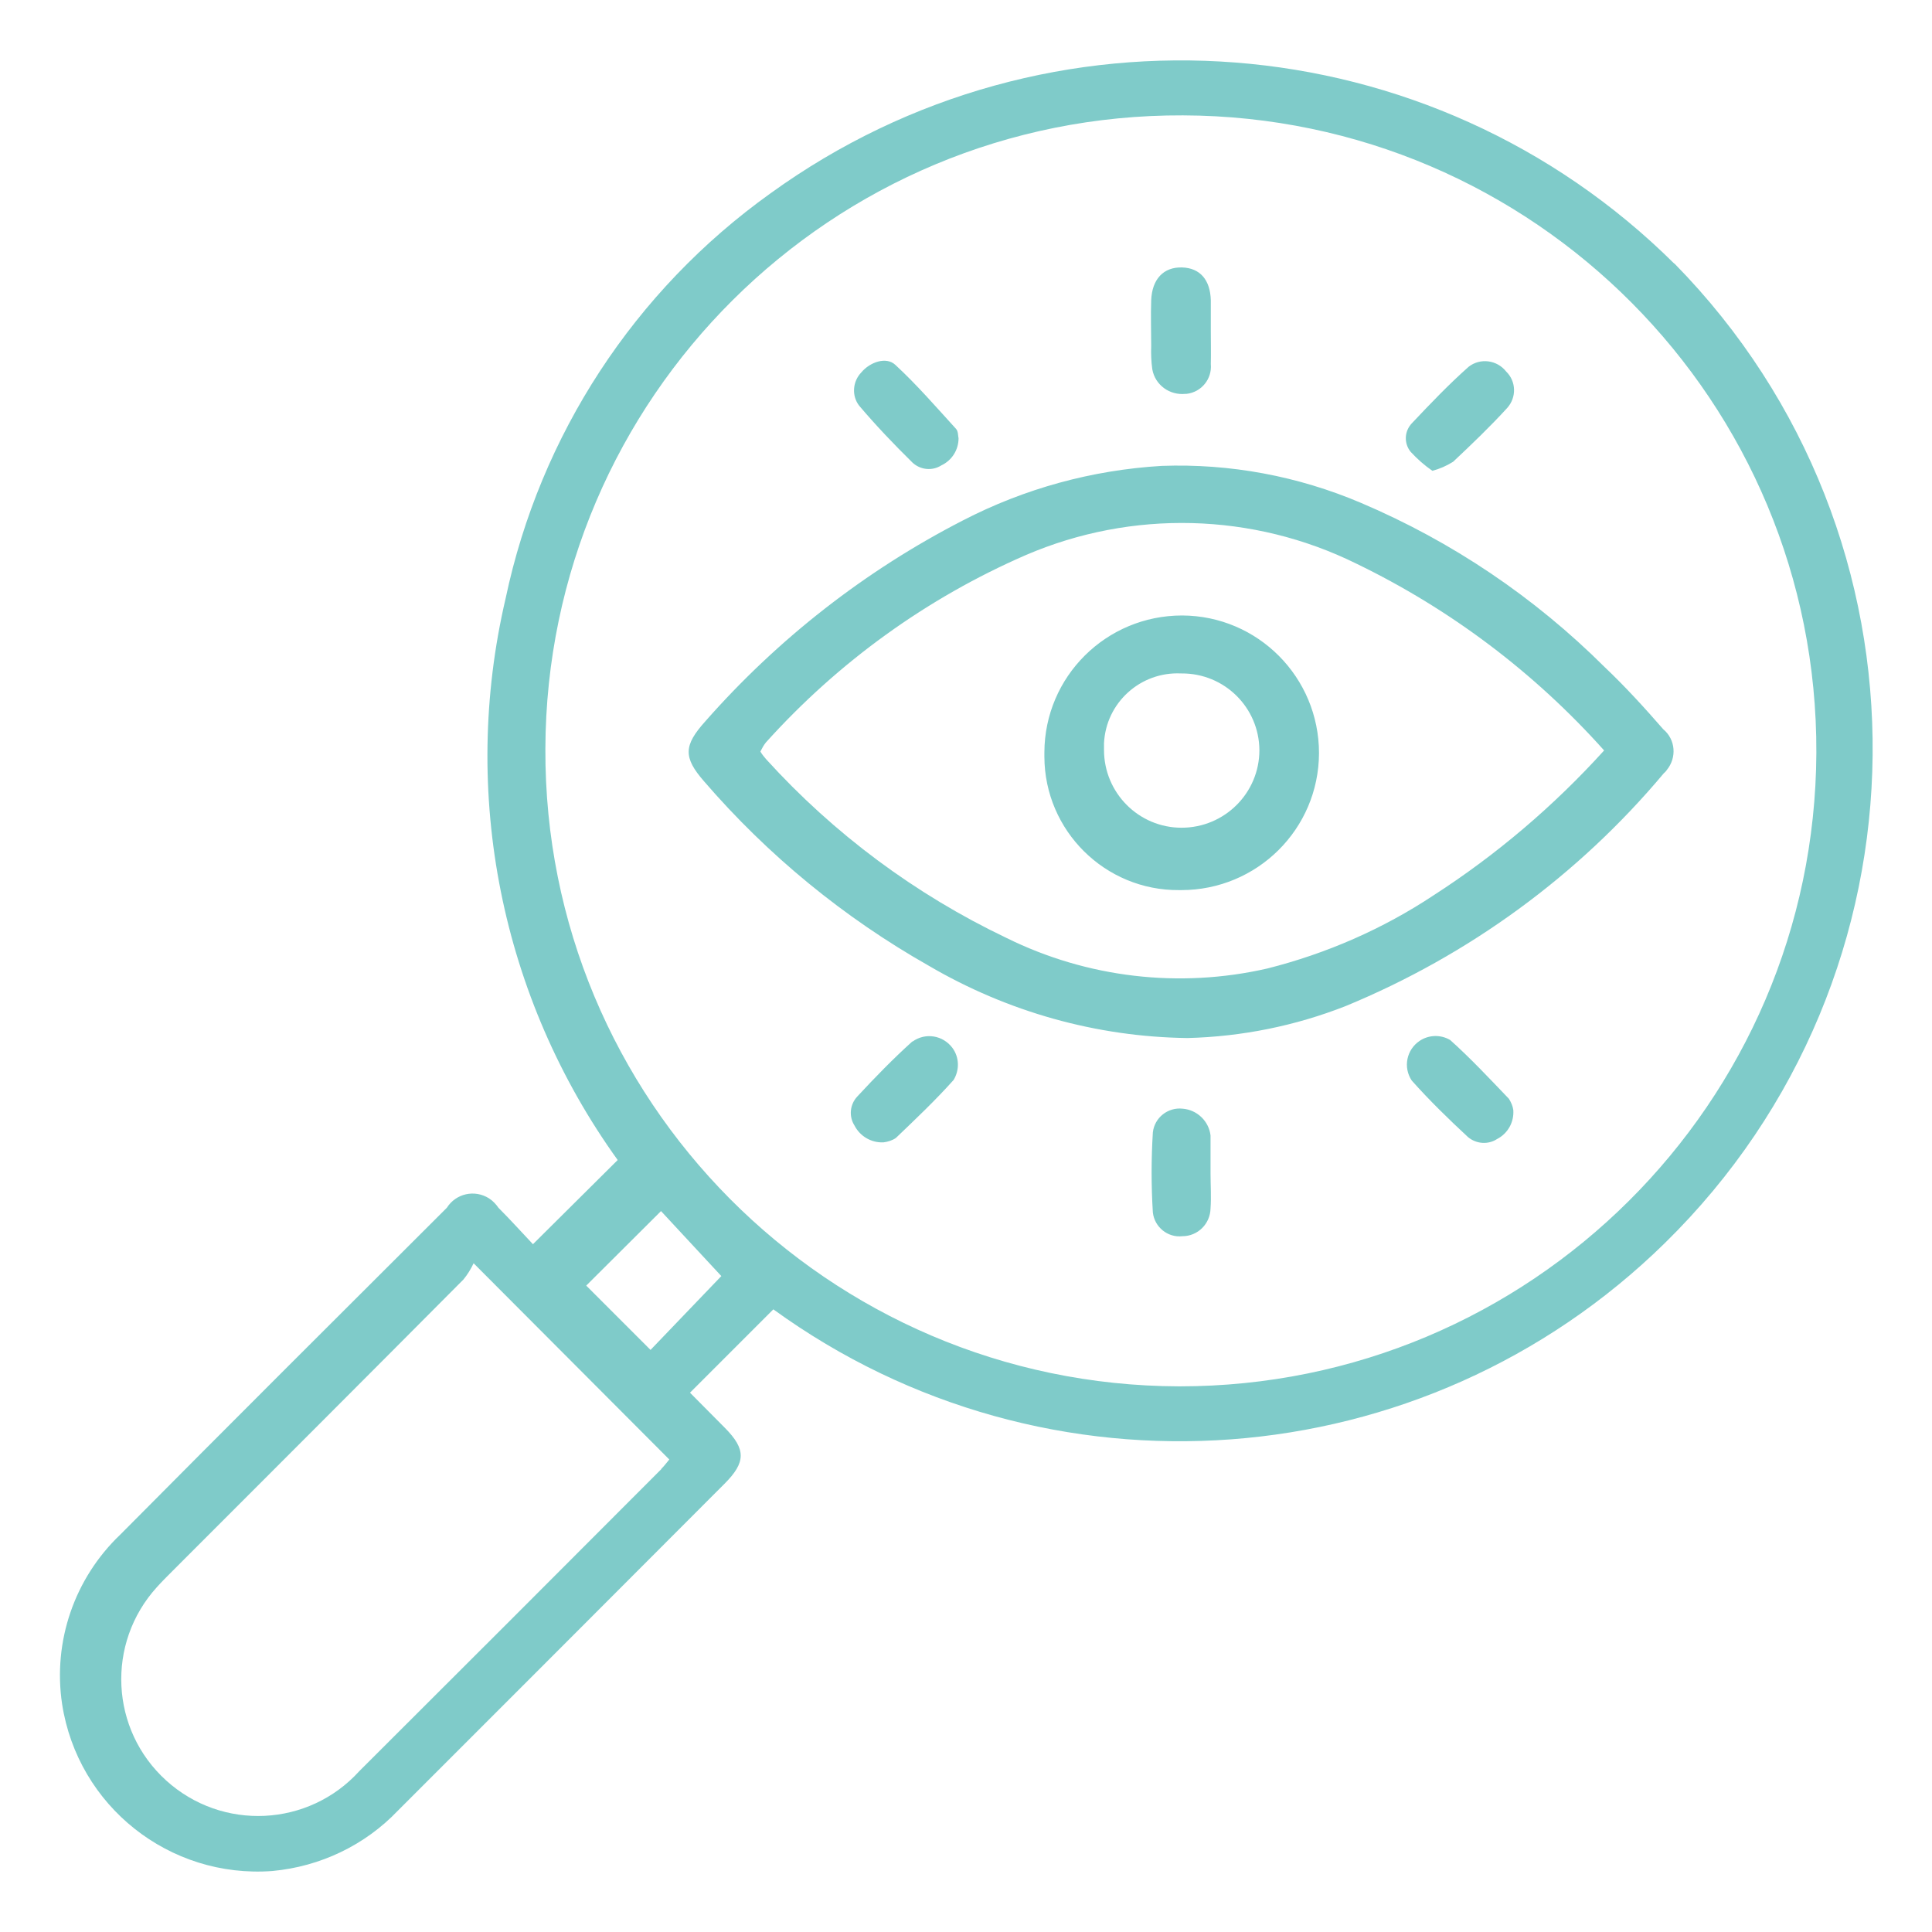 <?xml version="1.0" encoding="UTF-8"?>
<svg id="trasparenza" xmlns="http://www.w3.org/2000/svg" viewBox="0 0 70 70">
  <defs>
    <style>
      .cls-1 {
        fill: #7fcbc9;
        stroke-width: 0px;
      }
    </style>
  </defs>
  <path class="cls-1" d="M60.66,9.55C51.84.8,37.98-.28,27.91,7.01c-4.92,3.52-8.34,8.75-9.59,14.67-1.65,7.05-.17,14.47,4.06,20.35l-3.07,3.05c-.37-.39-.8-.87-1.25-1.32-.09-.13-.2-.25-.34-.34-.52-.33-1.2-.18-1.53.34-3.95,3.94-7.9,7.88-11.83,11.84-1.66,1.58-2.45,3.87-2.11,6.14.57,3.7,3.89,6.33,7.62,6.05,1.73-.16,3.35-.93,4.55-2.19,3.94-3.94,7.89-7.89,11.83-11.84.78-.78.78-1.25.02-2.02-.44-.45-.89-.89-1.27-1.28l3.02-3.02c9.91,7.19,23.56,6.17,32.3-2.4,9.9-9.7,10.06-25.6.35-35.49ZM23.96,53.23c-3.64,3.65-7.29,7.3-10.94,10.94-1.84,2.03-4.97,2.18-7,.34-2.03-1.84-2.18-4.97-.34-7,.18-.2.36-.38.55-.57,3.52-3.52,7.04-7.04,10.56-10.58.15-.18.27-.38.37-.59h0s7.09,7.11,7.09,7.11c-.07.08-.17.22-.29.34ZM26.13,46.24l-2.56,2.67-2.33-2.33,2.71-2.7,2.19,2.36h0ZM42.75,50.23s-.03,0-.04,0c-12.72-.04-23-10.38-22.95-23.1.04-12.72,10.38-23,23.1-22.95,12.72.04,23,10.38,22.95,23.1-.06,12.69-10.37,22.95-23.07,22.95ZM60.27,26.43c-.68-.78-1.38-1.55-2.13-2.26-2.54-2.53-5.53-4.55-8.83-5.95-2.28-.97-4.74-1.43-7.22-1.34-2.52.15-4.97.82-7.21,1.98-3.54,1.82-6.7,4.29-9.33,7.28-.78.87-.8,1.3-.04,2.17,2.31,2.68,5.07,4.94,8.14,6.68,2.85,1.67,6.08,2.58,9.38,2.62h0c1.96-.05,3.9-.44,5.73-1.16,4.46-1.84,8.42-4.73,11.52-8.43.04-.04.08-.07.11-.12.37-.45.32-1.11-.13-1.48ZM51.94,32.44c-1.84,1.22-3.88,2.11-6.02,2.65-3.19.73-6.53.34-9.46-1.11-3.29-1.57-6.25-3.77-8.7-6.47-.08-.09-.15-.18-.21-.28.06-.12.12-.23.2-.33,2.62-2.91,5.83-5.23,9.42-6.79,3.84-1.65,8.22-1.54,11.97.31,3.41,1.65,6.46,3.95,8.98,6.77h0c-1.82,2.01-3.9,3.78-6.18,5.25ZM43.86,42.53v-1.26s0-.09,0-.13c-.06-.52-.49-.93-1.01-.97,0,0,0,0,0,0-.53-.06-1.02.32-1.08.86-.06.97-.06,1.93,0,2.9,0,0,0,0,0,0,.06.53.54.92,1.07.86.56,0,1.01-.45,1.02-1.01.03-.42,0-.84,0-1.26h0ZM42.95,14.27s.02,0,.04,0c.54-.06.93-.54.88-1.08.01-.4,0-.79,0-1.19h0c0-.37,0-.75,0-1.12-.02-.74-.39-1.17-1.04-1.19-.67-.02-1.09.42-1.12,1.19-.02.55,0,1.1,0,1.65-.01.28,0,.57.04.85.1.57.63.95,1.2.89ZM52.54,37.68c-.34-.2-.77-.19-1.1.03-.48.32-.61.96-.29,1.44.64.72,1.34,1.4,2.04,2.05.3.25.73.28,1.05.07.39-.2.62-.61.59-1.05-.02-.15-.08-.28-.16-.41-.7-.73-1.39-1.47-2.14-2.14ZM51.89,17.06h0c.27-.07.52-.18.76-.33.67-.63,1.34-1.27,1.96-1.95.34-.38.33-.96-.04-1.32-.33-.42-.94-.5-1.36-.17-.72.64-1.39,1.34-2.05,2.04-.28.29-.3.73-.05,1.04.24.26.5.49.79.69ZM33.06,37.73c-.7.63-1.36,1.31-2,2-.27.29-.31.72-.1,1.05.2.39.61.63,1.05.61h0c.16-.02.32-.07.45-.16.71-.68,1.43-1.36,2.09-2.1.22-.36.21-.82-.04-1.16-.34-.46-.98-.57-1.45-.23ZM33.06,16.76c.29.27.72.31,1.05.1.38-.18.62-.56.62-.98h0c-.02-.09-.01-.25-.09-.34-.72-.79-1.42-1.6-2.2-2.32-.33-.31-.92-.1-1.23.27-.32.33-.36.85-.08,1.21.61.72,1.26,1.4,1.93,2.06ZM42.83,22.3c-2.75,0-4.98,2.21-4.99,4.96,0,.05,0,.11,0,.16.01,2.68,2.2,4.85,4.88,4.83.03,0,.05,0,.08,0,2.75,0,4.98-2.21,4.99-4.96,0-2.75-2.21-4.98-4.96-4.99ZM42.81,29.99c-1.55,0-2.81-1.26-2.81-2.82h0c0-.08,0-.16,0-.24.07-1.47,1.32-2.6,2.79-2.53,0,0,.01,0,.02,0,1.55-.01,2.81,1.23,2.82,2.78,0,1.55-1.26,2.81-2.82,2.81Z"/>
</svg>